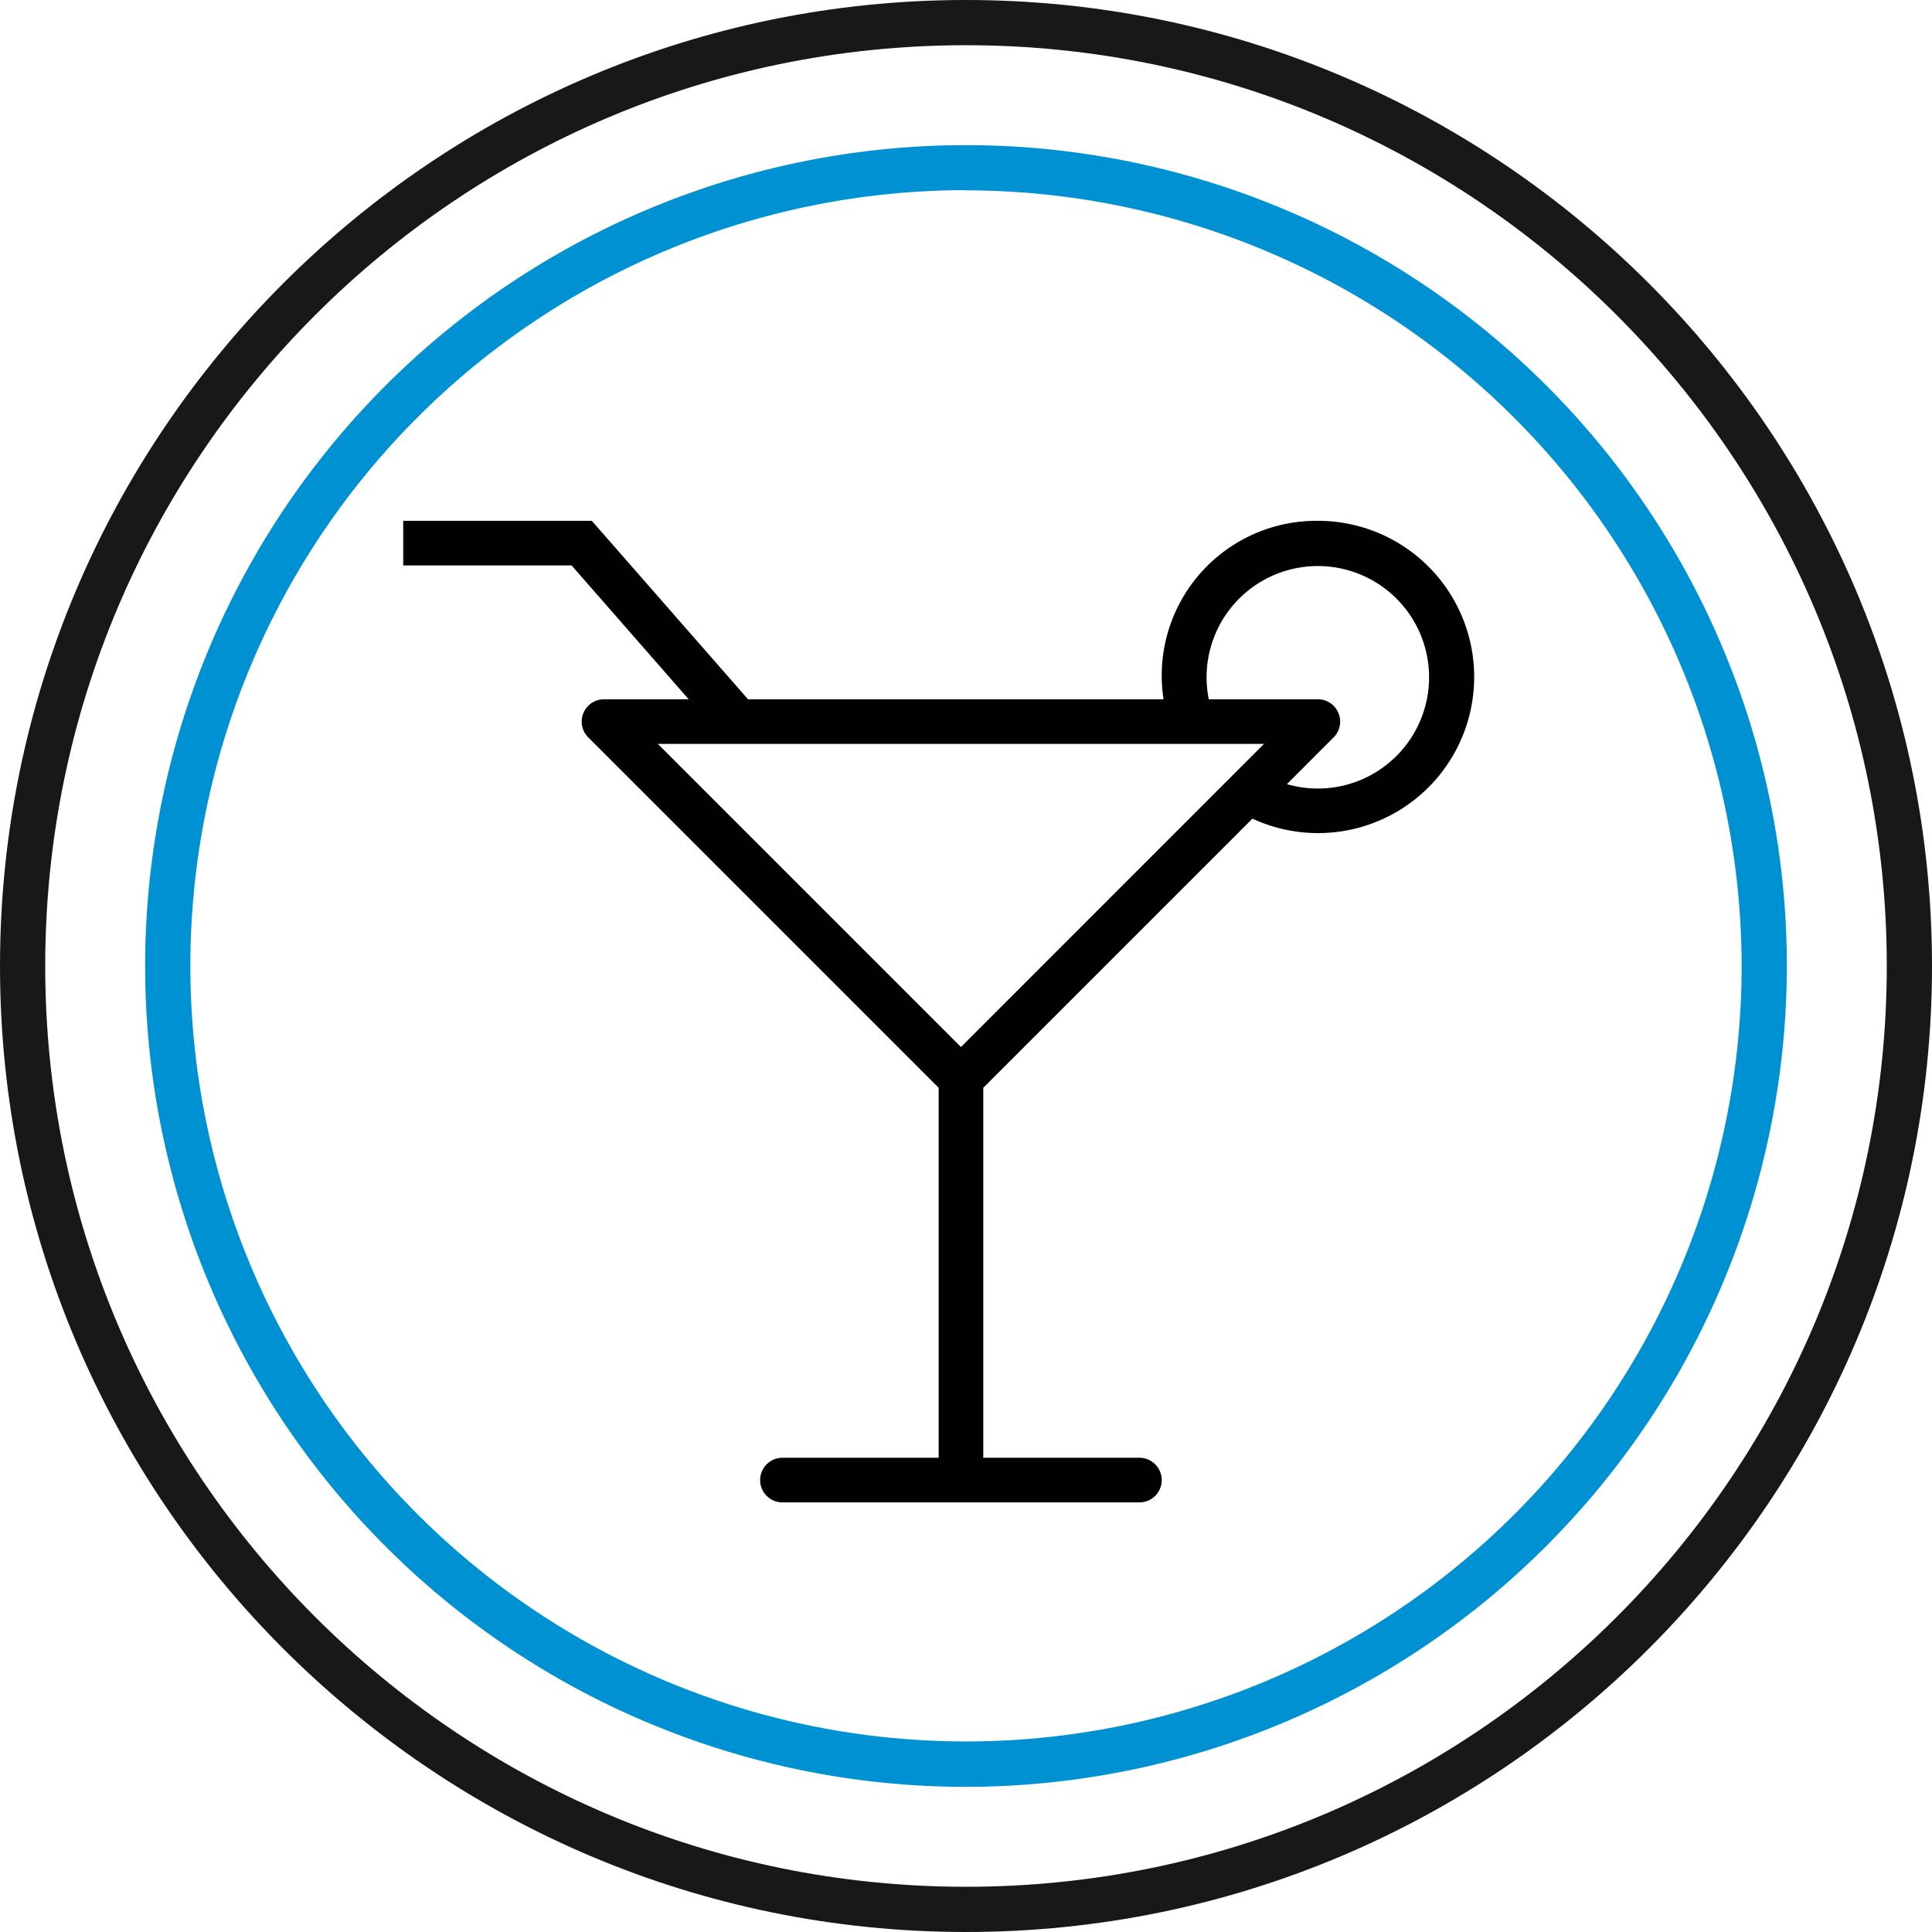 <svg id="Capa_1" data-name="Capa 1" xmlns="http://www.w3.org/2000/svg" viewBox="0 0 295.24 295.24"><defs><style>.cls-1{fill:#010101;}.cls-2{fill:#1a171b;}.cls-3{fill:#0091d3;}</style></defs><title>Iconos Actividades - MGA</title><path class="cls-1" d="M201.39,79.59a23.64,23.64,0,0,0-23.58,27.27h-63.5L90.44,79.59H61.62v6.82H87.35l17.89,20.45H92.3a3.41,3.41,0,0,0-2.41,5.82l53.55,53.55v56.54H119.57a3.41,3.41,0,0,0,0,6.82h54.55a3.41,3.41,0,0,0,0-6.82H150.26V166.23l41.13-41.13a23.86,23.86,0,1,0,10-45.51Zm-8.23,34.09L146.85,160l-46.32-46.32Zm8.23,6.82a17.11,17.11,0,0,1-4.73-.67l7.14-7.15a3.41,3.41,0,0,0-2.41-5.82H184.72a17,17,0,1,1,16.67,13.64Z"/><path class="cls-2" d="M147.62,295.24C66.22,295.24,0,229,0,147.62S66.22,0,147.62,0,295.24,66.22,295.24,147.62,229,295.24,147.62,295.24Zm0-288.33C70,6.91,6.91,70,6.91,147.62S70,288.33,147.62,288.33s140.71-63.12,140.71-140.71S225.21,6.91,147.62,6.91Z"/><path class="cls-3" d="M147.62,273.06A125.44,125.44,0,1,1,273.06,147.62,125.58,125.58,0,0,1,147.62,273.06Zm0-244A118.53,118.53,0,1,0,266.15,147.62,118.66,118.66,0,0,0,147.62,29.09Z"/></svg>